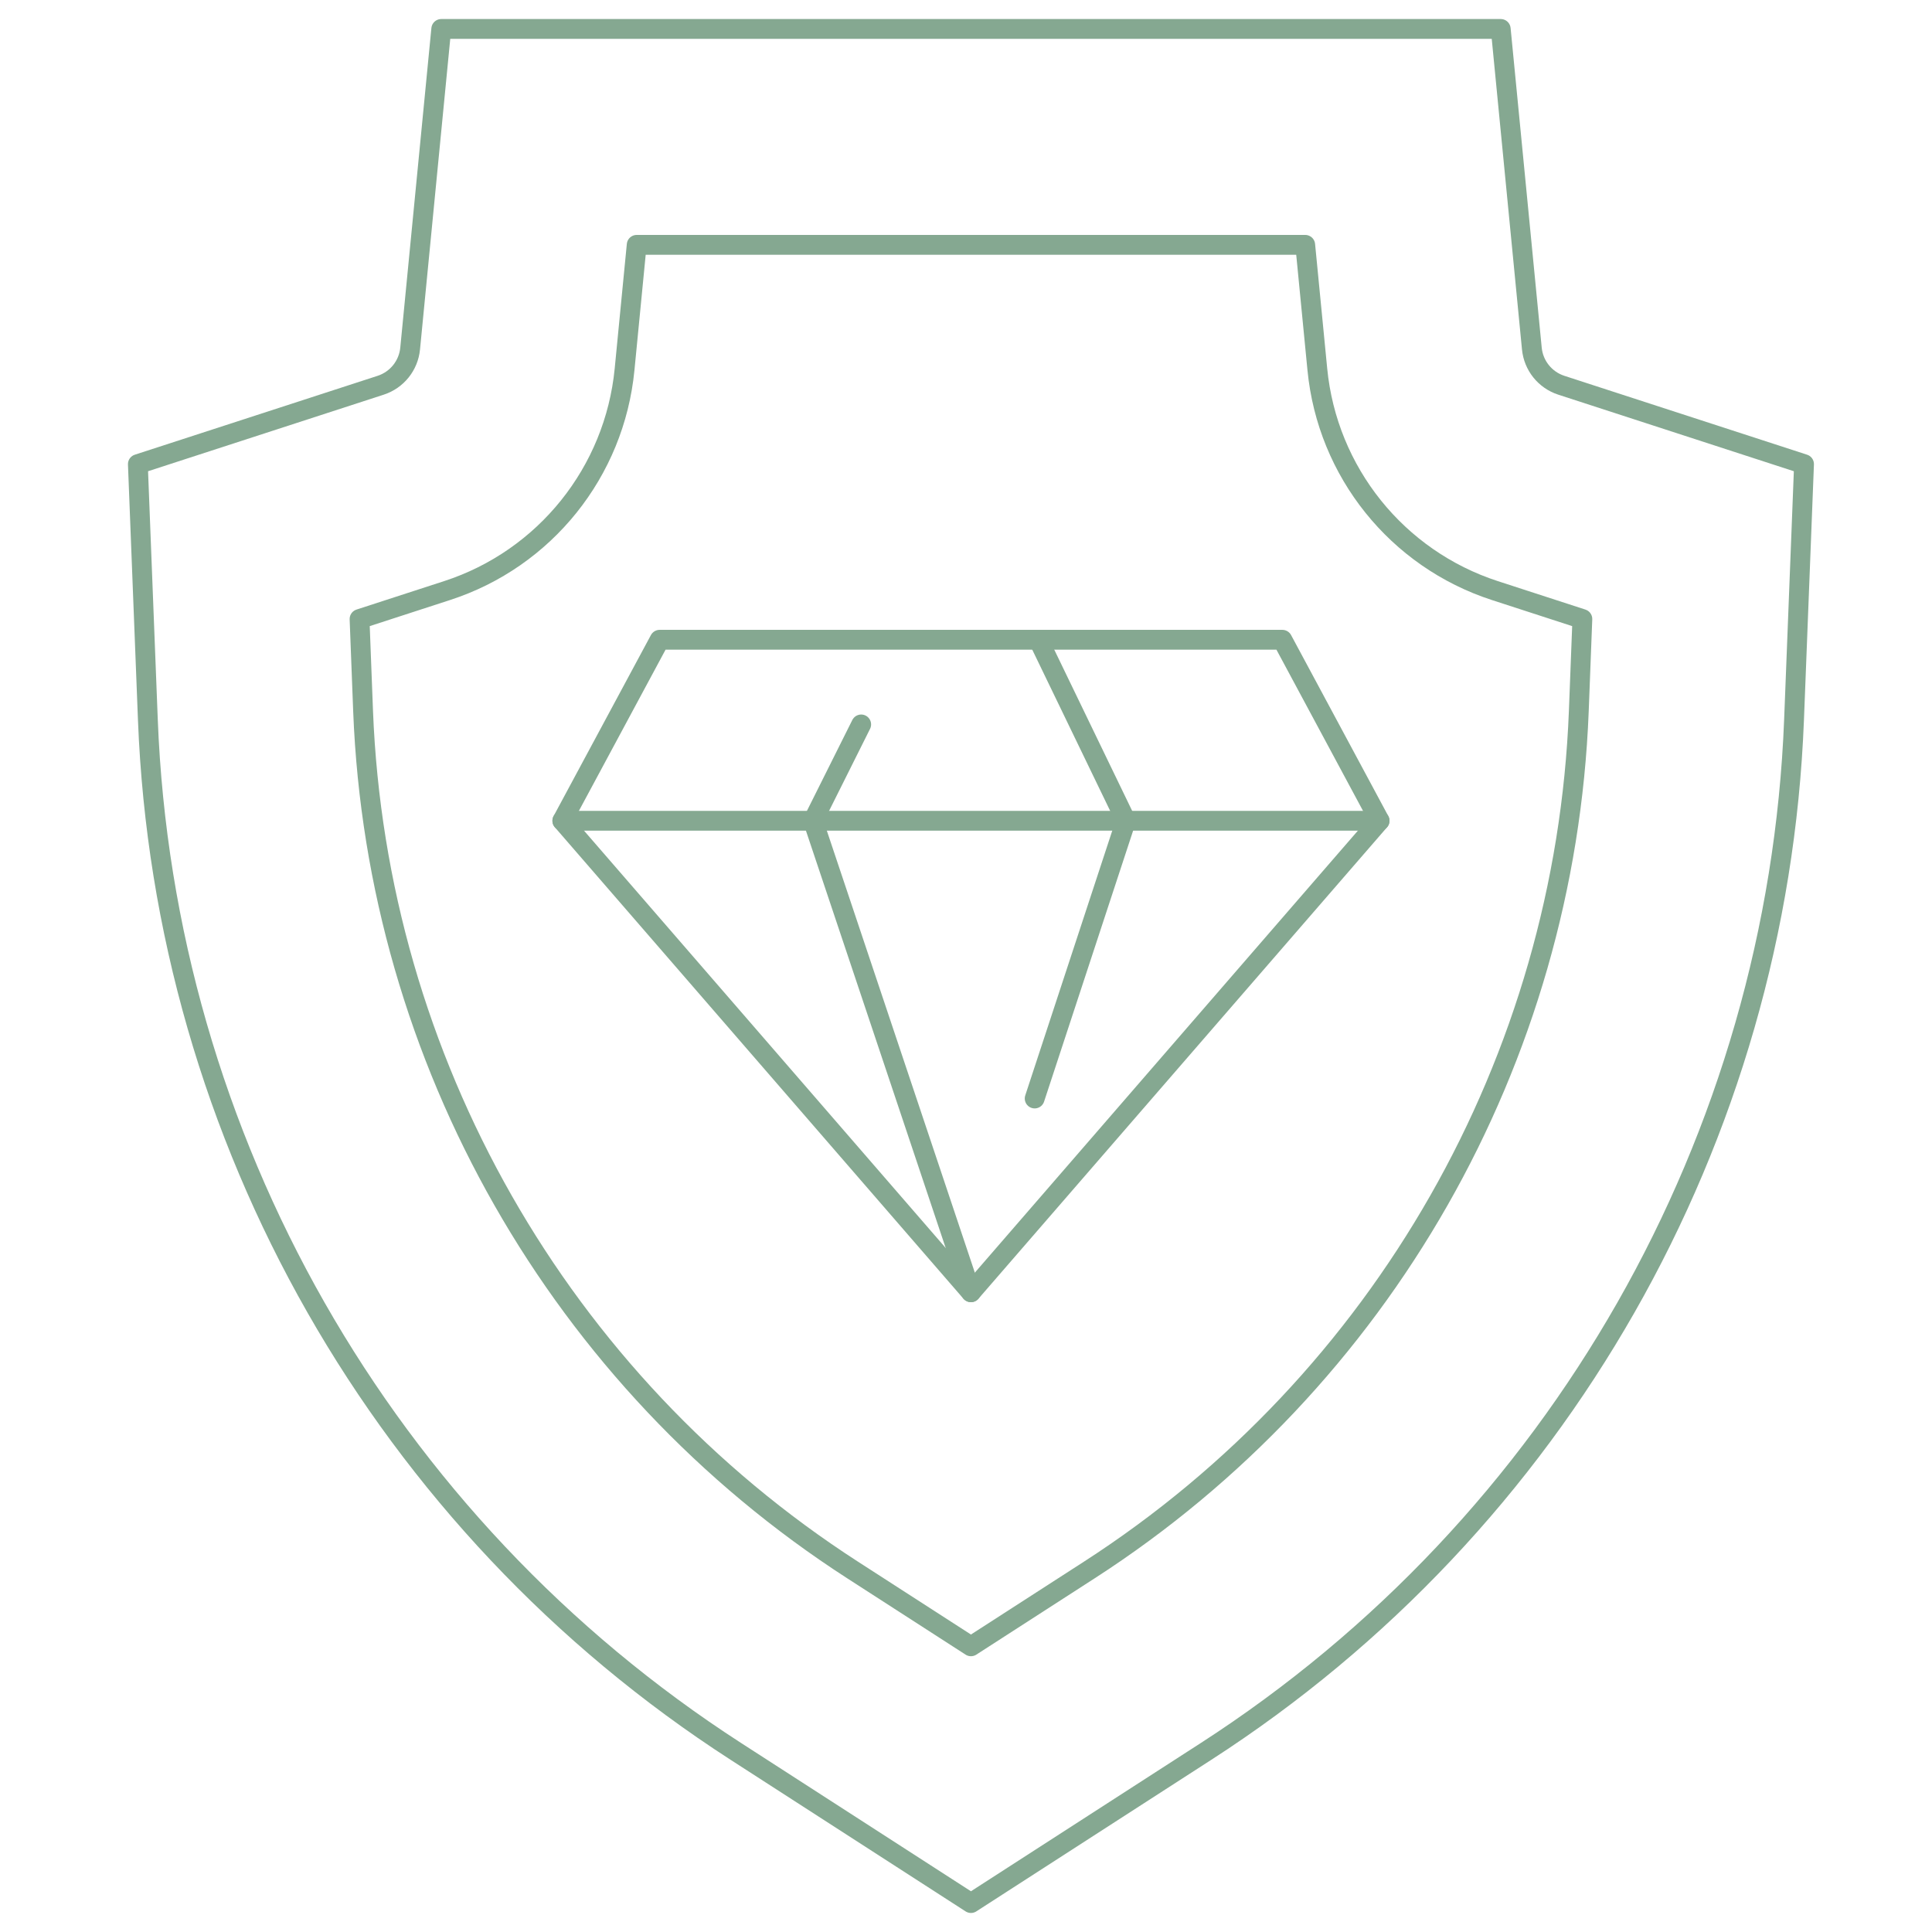 <?xml version="1.0" encoding="UTF-8"?> <svg xmlns="http://www.w3.org/2000/svg" width="195" height="195" viewBox="0 0 195 195" fill="none"><path d="M74.284 176.781C38.756 153.863 16.564 114.93 14.924 72.633L13.915 46.845L38.423 38.883C40.064 38.349 41.23 36.897 41.397 35.178L44.537 2.921H151.471L154.612 35.178C154.778 36.897 155.944 38.349 157.585 38.883L182.084 46.845L181.076 72.633C179.435 114.93 157.244 153.872 121.716 176.781L98 192.079L74.284 176.781Z" stroke="#85A891" stroke-width="2" stroke-linecap="round" stroke-linejoin="round"></path><path d="M86.055 158.462C56.491 139.392 38.023 106.985 36.648 71.782L36.29 62.477L45.129 59.606C55 56.401 62.03 47.638 63.038 37.289L64.263 24.712H131.737L132.962 37.289C133.97 47.638 141 56.393 150.871 59.606L159.71 62.477L159.351 71.782C157.985 106.985 139.517 139.392 109.945 158.462L98 166.165L86.055 158.462Z" stroke="#85A891" stroke-width="2" stroke-linecap="round" stroke-linejoin="round"></path><path d="M98 64.572H129.43L139.243 82.841L98 130.429L56.757 82.841L66.579 64.572H98Z" stroke="#85A891" stroke-width="2" stroke-linecap="round" stroke-linejoin="round"></path><path d="M56.757 82.841H139.243" stroke="#85A891" stroke-width="2" stroke-linecap="round" stroke-linejoin="round"></path><path d="M86.921 73.118L82.064 82.841L98 130.428" stroke="#85A891" stroke-width="2" stroke-linecap="round" stroke-linejoin="round"></path><path d="M104.814 64.572L113.644 82.841L104.431 110.874" stroke="#85A891" stroke-width="2" stroke-linecap="round" stroke-linejoin="round"></path></svg> 